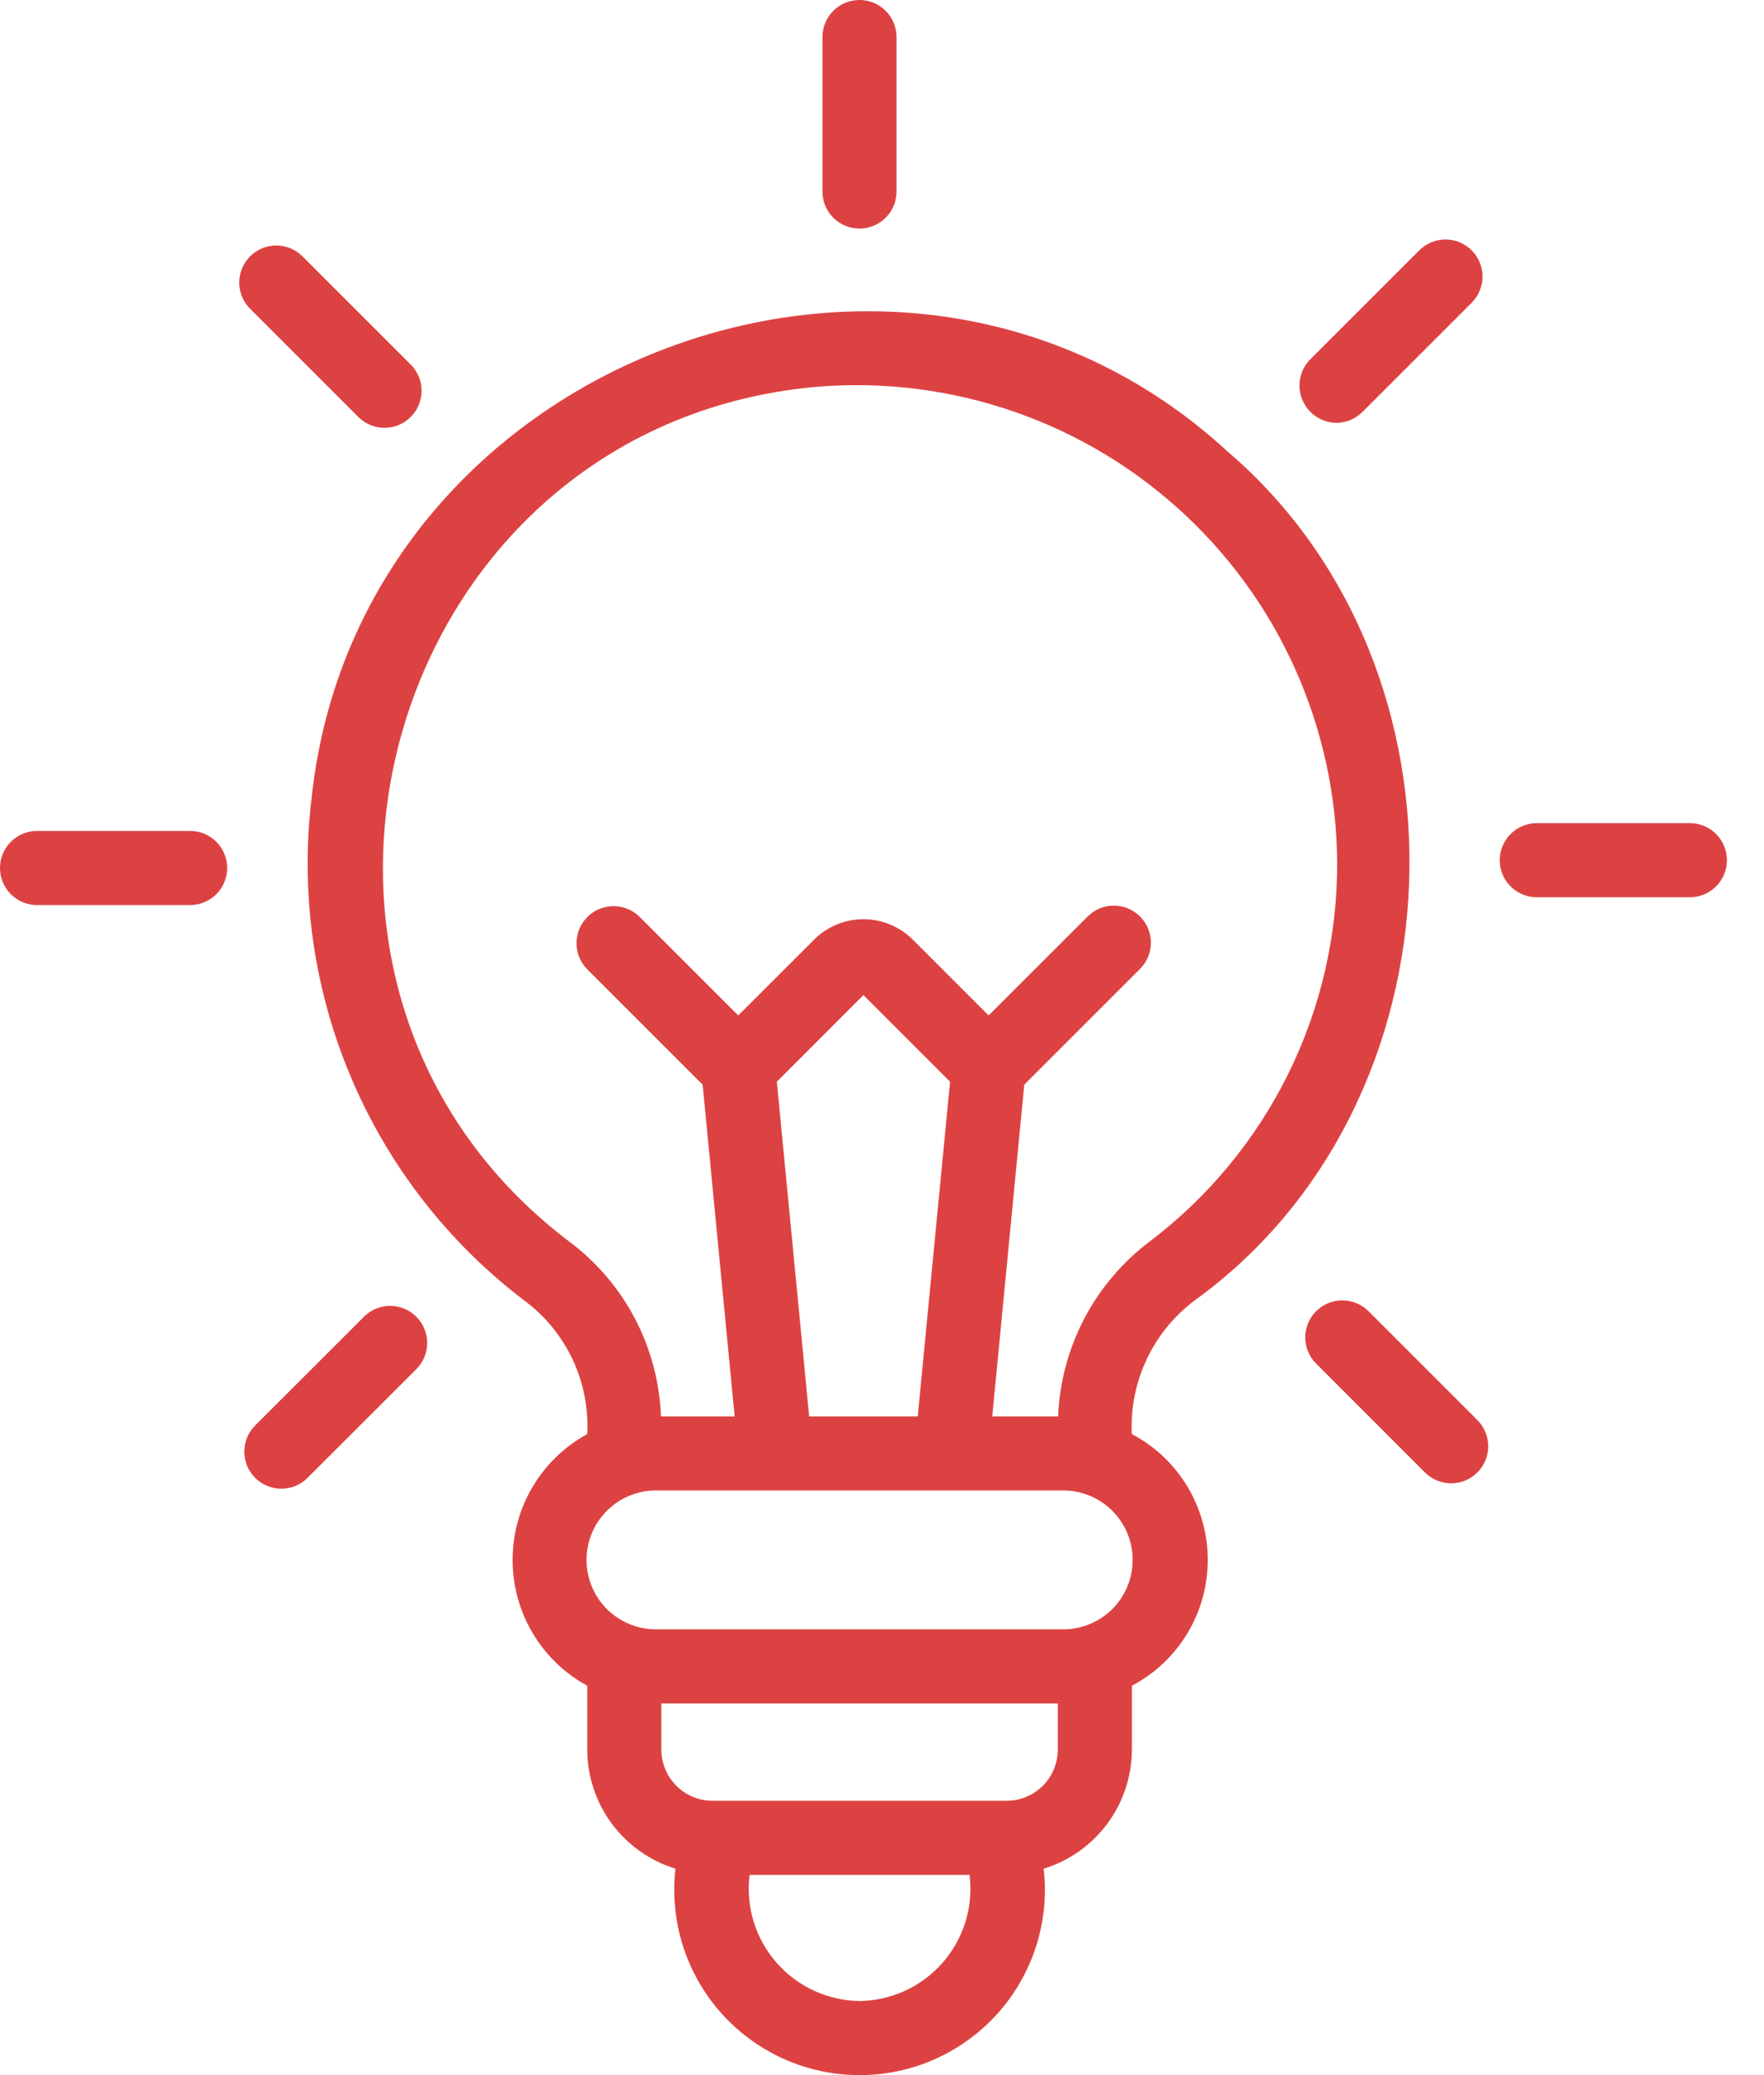 <svg width="34" height="40" viewBox="0 0 34 40" fill="none" xmlns="http://www.w3.org/2000/svg">
<path d="M23.044 25.054C28.287 21.249 28.571 12.899 23.659 8.702C17.426 2.959 6.925 6.928 6.009 15.355C5.783 17.19 6.042 19.053 6.761 20.757C7.479 22.461 8.631 23.947 10.103 25.067C10.503 25.362 10.823 25.752 11.035 26.202C11.247 26.651 11.345 27.147 11.319 27.643C10.883 27.881 10.52 28.232 10.267 28.658C10.013 29.085 9.88 29.572 9.88 30.069C9.88 30.565 10.013 31.052 10.266 31.479C10.52 31.906 10.883 32.257 11.319 32.494L11.319 33.726C11.32 34.24 11.486 34.74 11.792 35.153C12.098 35.565 12.528 35.87 13.019 36.021C12.962 36.521 13.011 37.028 13.163 37.508C13.315 37.987 13.567 38.43 13.902 38.806C14.237 39.181 14.648 39.482 15.107 39.688C15.567 39.894 16.064 40 16.568 40C17.071 40 17.569 39.894 18.028 39.688C18.488 39.482 18.899 39.181 19.234 38.806C19.569 38.43 19.821 37.987 19.973 37.508C20.125 37.028 20.174 36.521 20.116 36.021C20.608 35.87 21.037 35.565 21.343 35.153C21.649 34.74 21.815 34.24 21.817 33.726V32.494C22.259 32.261 22.628 31.912 22.886 31.484C23.143 31.057 23.279 30.567 23.279 30.068C23.279 29.569 23.142 29.079 22.884 28.651C22.626 28.224 22.257 27.875 21.815 27.643C21.791 27.143 21.891 26.646 22.105 26.195C22.319 25.743 22.642 25.351 23.044 25.054ZM10.972 23.933C4.427 18.973 7.354 8.402 15.508 7.479C16.797 7.338 18.1 7.47 19.335 7.865C20.569 8.259 21.707 8.909 22.674 9.771C23.642 10.633 24.418 11.689 24.952 12.87C25.485 14.051 25.765 15.331 25.773 16.627C25.778 18.038 25.455 19.432 24.831 20.698C24.206 21.963 23.296 23.067 22.172 23.922C21.644 24.318 21.21 24.826 20.902 25.411C20.595 25.996 20.421 26.642 20.395 27.302H19.125L19.742 20.908L21.974 18.676C22.04 18.61 22.093 18.531 22.128 18.444C22.164 18.358 22.183 18.265 22.183 18.171C22.183 18.077 22.164 17.984 22.128 17.898C22.093 17.811 22.04 17.732 21.974 17.666C21.907 17.6 21.828 17.547 21.742 17.511C21.655 17.475 21.562 17.457 21.469 17.457C21.375 17.457 21.282 17.475 21.195 17.511C21.109 17.547 21.03 17.6 20.964 17.666L19.055 19.574L17.574 18.093C17.323 17.853 16.99 17.719 16.642 17.719C16.295 17.719 15.962 17.853 15.711 18.093L14.229 19.574L12.321 17.666C12.186 17.537 12.006 17.465 11.819 17.467C11.632 17.469 11.453 17.544 11.321 17.676C11.189 17.808 11.114 17.987 11.112 18.174C11.11 18.361 11.181 18.541 11.311 18.676L13.543 20.908L14.16 27.302H12.739C12.715 26.644 12.544 26 12.238 25.417C11.932 24.834 11.5 24.327 10.972 23.933ZM15.596 27.302L14.973 20.851L16.642 19.181L18.312 20.851L17.689 27.302L15.596 27.302ZM16.568 38.572C16.264 38.568 15.964 38.499 15.687 38.372C15.411 38.244 15.165 38.059 14.965 37.83C14.765 37.601 14.615 37.332 14.526 37.041C14.437 36.75 14.41 36.443 14.448 36.141H18.688C18.725 36.443 18.699 36.749 18.61 37.041C18.52 37.332 18.371 37.6 18.171 37.83C17.971 38.059 17.725 38.244 17.449 38.372C17.172 38.499 16.872 38.568 16.568 38.572ZM19.402 34.712H13.733C13.472 34.712 13.221 34.608 13.037 34.423C12.852 34.238 12.748 33.988 12.747 33.726V32.836H20.389V33.726C20.388 33.988 20.284 34.238 20.099 34.423C19.914 34.608 19.664 34.712 19.402 34.712ZM20.512 31.407H12.622C12.271 31.402 11.936 31.258 11.689 31.008C11.443 30.758 11.305 30.42 11.305 30.069C11.305 29.717 11.443 29.38 11.689 29.13C11.936 28.879 12.271 28.736 12.622 28.73C12.641 28.73 19.209 28.729 20.512 28.73C20.863 28.735 21.199 28.879 21.446 29.129C21.693 29.38 21.831 29.717 21.831 30.069C21.831 30.421 21.693 30.758 21.446 31.009C21.199 31.259 20.864 31.402 20.512 31.407Z" fill="#DD4242"/>
<path d="M16.566 4.406C16.755 4.406 16.937 4.331 17.071 4.197C17.205 4.063 17.28 3.882 17.28 3.692V0.714C17.28 0.525 17.205 0.343 17.071 0.209C16.937 0.075 16.755 0 16.566 0C16.376 0 16.195 0.075 16.061 0.209C15.927 0.343 15.852 0.525 15.852 0.714V3.692C15.852 3.882 15.927 4.063 16.061 4.197C16.195 4.331 16.376 4.406 16.566 4.406Z" fill="#DD4242"/>
<path d="M25.755 8.151C25.848 8.151 25.941 8.132 26.028 8.096C26.115 8.06 26.193 8.008 26.26 7.941L28.366 5.836C28.432 5.769 28.484 5.691 28.52 5.604C28.556 5.517 28.575 5.424 28.575 5.331C28.575 5.237 28.556 5.144 28.52 5.057C28.484 4.971 28.432 4.892 28.366 4.826C28.299 4.759 28.22 4.707 28.134 4.671C28.047 4.635 27.954 4.616 27.86 4.616C27.767 4.616 27.674 4.635 27.587 4.671C27.5 4.707 27.422 4.759 27.355 4.826L25.25 6.931C25.152 7.032 25.086 7.159 25.06 7.297C25.033 7.435 25.048 7.577 25.102 7.707C25.155 7.836 25.246 7.947 25.362 8.026C25.478 8.105 25.614 8.148 25.755 8.151Z" fill="#DD4242"/>
<path d="M32.585 15.867H29.607C29.42 15.871 29.242 15.948 29.111 16.081C28.98 16.215 28.906 16.394 28.906 16.581C28.906 16.769 28.98 16.948 29.111 17.082C29.242 17.215 29.42 17.292 29.607 17.296H32.585C32.772 17.292 32.95 17.215 33.081 17.082C33.212 16.948 33.285 16.768 33.285 16.581C33.285 16.394 33.212 16.215 33.081 16.081C32.95 15.948 32.772 15.871 32.585 15.867Z" fill="#DD4242"/>
<path d="M26.368 25.265C26.233 25.136 26.052 25.064 25.866 25.066C25.678 25.068 25.5 25.143 25.367 25.275C25.235 25.407 25.16 25.586 25.158 25.773C25.156 25.96 25.228 26.141 25.358 26.275L27.463 28.381C27.529 28.448 27.608 28.501 27.695 28.537C27.782 28.573 27.875 28.592 27.969 28.592C28.063 28.592 28.156 28.574 28.243 28.538C28.33 28.502 28.409 28.45 28.475 28.383C28.541 28.317 28.594 28.238 28.63 28.151C28.666 28.064 28.684 27.971 28.684 27.877C28.684 27.783 28.665 27.69 28.629 27.603C28.593 27.516 28.54 27.437 28.473 27.371L26.368 25.265Z" fill="#DD4242"/>
<path d="M7.024 25.372L4.918 27.477C4.852 27.544 4.799 27.622 4.763 27.709C4.727 27.796 4.709 27.888 4.709 27.982C4.709 28.076 4.727 28.169 4.763 28.256C4.799 28.342 4.852 28.421 4.918 28.487C4.984 28.554 5.063 28.606 5.15 28.642C5.237 28.678 5.329 28.696 5.423 28.696C5.517 28.696 5.61 28.678 5.697 28.642C5.783 28.606 5.862 28.554 5.928 28.487L8.034 26.382C8.164 26.247 8.235 26.067 8.234 25.88C8.232 25.692 8.157 25.514 8.024 25.381C7.892 25.249 7.713 25.174 7.526 25.172C7.339 25.17 7.159 25.242 7.024 25.372Z" fill="#DD4242"/>
<path d="M3.678 16.017H0.7C0.513 16.021 0.335 16.098 0.204 16.231C0.073 16.365 -6.54686e-06 16.544 4.38186e-10 16.731C6.54773e-06 16.919 0.073 17.098 0.204 17.232C0.335 17.365 0.513 17.442 0.701 17.446H3.678C3.865 17.442 4.043 17.365 4.174 17.232C4.305 17.098 4.379 16.918 4.379 16.731C4.379 16.544 4.305 16.365 4.174 16.231C4.043 16.098 3.865 16.021 3.678 16.017Z" fill="#DD4242"/>
<path d="M6.916 8.047C7.051 8.177 7.231 8.248 7.418 8.247C7.605 8.245 7.784 8.17 7.916 8.037C8.049 7.905 8.124 7.726 8.126 7.539C8.127 7.352 8.056 7.172 7.926 7.037L5.821 4.932C5.686 4.802 5.506 4.731 5.319 4.732C5.132 4.734 4.953 4.809 4.821 4.942C4.688 5.074 4.613 5.253 4.611 5.44C4.61 5.627 4.681 5.807 4.811 5.942L6.916 8.047Z" fill="#DD4242"/>
</svg>
